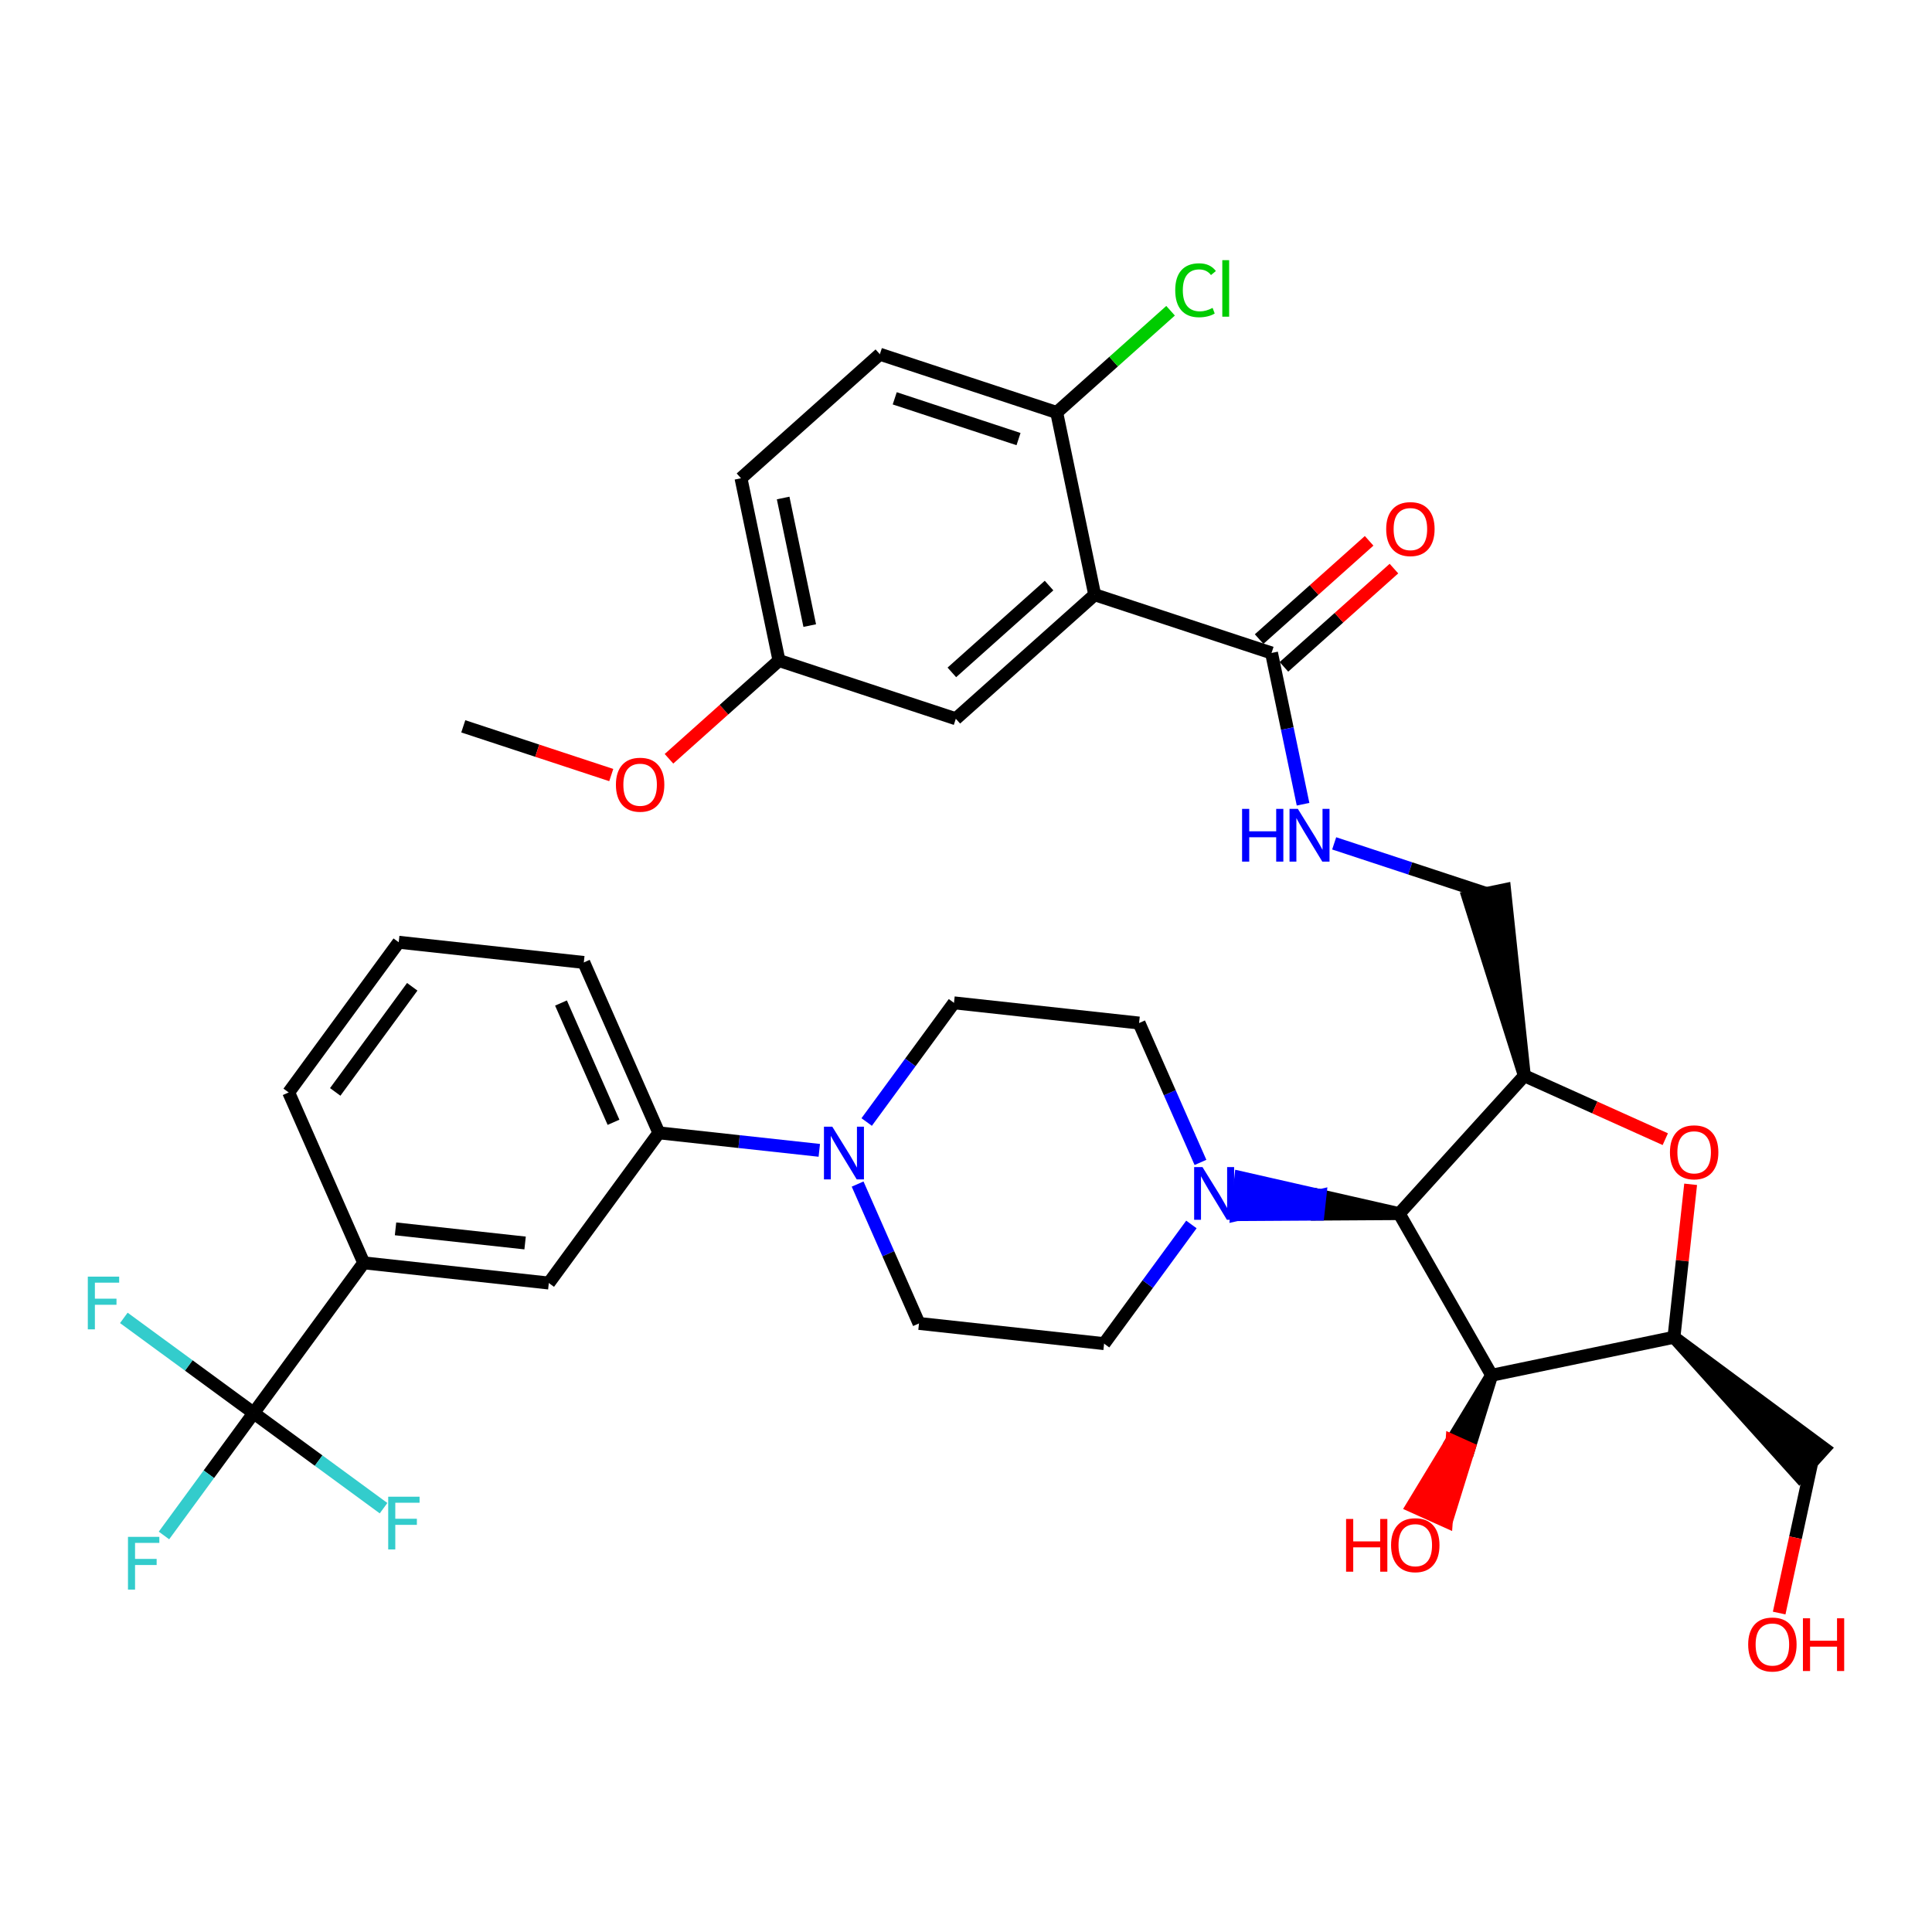 <?xml version='1.0' encoding='iso-8859-1'?>
<svg version='1.1' baseProfile='full'
              xmlns='http://www.w3.org/2000/svg'
                      xmlns:rdkit='http://www.rdkit.org/xml'
                      xmlns:xlink='http://www.w3.org/1999/xlink'
                  xml:space='preserve'
width='300px' height='300px' viewBox='0 0 300 300'>
<!-- END OF HEADER -->
<rect style='opacity:1.0;fill:#FFFFFF;stroke:none' width='300' height='300' x='0' y='0'> </rect>
<rect style='opacity:1.0;fill:#FFFFFF;stroke:none' width='300' height='300' x='0' y='0'> </rect>
<path class='bond-0 atom-0 atom-1' d='M 71.937,112.784 L 83.426,116.567' style='fill:none;fill-rule:evenodd;stroke:#000000;stroke-width:2.0px;stroke-linecap:butt;stroke-linejoin:miter;stroke-opacity:1' />
<path class='bond-0 atom-0 atom-1' d='M 83.426,116.567 L 94.916,120.351' style='fill:none;fill-rule:evenodd;stroke:#FF0000;stroke-width:2.0px;stroke-linecap:butt;stroke-linejoin:miter;stroke-opacity:1' />
<path class='bond-1 atom-1 atom-2' d='M 103.879,117.824 L 112.419,110.195' style='fill:none;fill-rule:evenodd;stroke:#FF0000;stroke-width:2.0px;stroke-linecap:butt;stroke-linejoin:miter;stroke-opacity:1' />
<path class='bond-1 atom-1 atom-2' d='M 112.419,110.195 L 120.96,102.567' style='fill:none;fill-rule:evenodd;stroke:#000000;stroke-width:2.0px;stroke-linecap:butt;stroke-linejoin:miter;stroke-opacity:1' />
<path class='bond-2 atom-2 atom-3' d='M 120.96,102.567 L 115.061,74.263' style='fill:none;fill-rule:evenodd;stroke:#000000;stroke-width:2.0px;stroke-linecap:butt;stroke-linejoin:miter;stroke-opacity:1' />
<path class='bond-2 atom-2 atom-3' d='M 125.735,97.141 L 121.606,77.329' style='fill:none;fill-rule:evenodd;stroke:#000000;stroke-width:2.0px;stroke-linecap:butt;stroke-linejoin:miter;stroke-opacity:1' />
<path class='bond-36 atom-36 atom-2' d='M 148.42,111.61 L 120.96,102.567' style='fill:none;fill-rule:evenodd;stroke:#000000;stroke-width:2.0px;stroke-linecap:butt;stroke-linejoin:miter;stroke-opacity:1' />
<path class='bond-3 atom-3 atom-4' d='M 115.061,74.263 L 136.623,55.003' style='fill:none;fill-rule:evenodd;stroke:#000000;stroke-width:2.0px;stroke-linecap:butt;stroke-linejoin:miter;stroke-opacity:1' />
<path class='bond-4 atom-4 atom-5' d='M 136.623,55.003 L 164.084,64.047' style='fill:none;fill-rule:evenodd;stroke:#000000;stroke-width:2.0px;stroke-linecap:butt;stroke-linejoin:miter;stroke-opacity:1' />
<path class='bond-4 atom-4 atom-5' d='M 138.934,61.852 L 158.156,68.182' style='fill:none;fill-rule:evenodd;stroke:#000000;stroke-width:2.0px;stroke-linecap:butt;stroke-linejoin:miter;stroke-opacity:1' />
<path class='bond-5 atom-5 atom-6' d='M 164.084,64.047 L 172.925,56.149' style='fill:none;fill-rule:evenodd;stroke:#000000;stroke-width:2.0px;stroke-linecap:butt;stroke-linejoin:miter;stroke-opacity:1' />
<path class='bond-5 atom-5 atom-6' d='M 172.925,56.149 L 181.766,48.252' style='fill:none;fill-rule:evenodd;stroke:#00CC00;stroke-width:2.0px;stroke-linecap:butt;stroke-linejoin:miter;stroke-opacity:1' />
<path class='bond-6 atom-5 atom-7' d='M 164.084,64.047 L 169.983,92.35' style='fill:none;fill-rule:evenodd;stroke:#000000;stroke-width:2.0px;stroke-linecap:butt;stroke-linejoin:miter;stroke-opacity:1' />
<path class='bond-7 atom-7 atom-8' d='M 169.983,92.35 L 197.443,101.393' style='fill:none;fill-rule:evenodd;stroke:#000000;stroke-width:2.0px;stroke-linecap:butt;stroke-linejoin:miter;stroke-opacity:1' />
<path class='bond-35 atom-7 atom-36' d='M 169.983,92.35 L 148.42,111.61' style='fill:none;fill-rule:evenodd;stroke:#000000;stroke-width:2.0px;stroke-linecap:butt;stroke-linejoin:miter;stroke-opacity:1' />
<path class='bond-35 atom-7 atom-36' d='M 162.896,90.927 L 147.803,104.409' style='fill:none;fill-rule:evenodd;stroke:#000000;stroke-width:2.0px;stroke-linecap:butt;stroke-linejoin:miter;stroke-opacity:1' />
<path class='bond-8 atom-8 atom-9' d='M 199.369,103.549 L 207.91,95.921' style='fill:none;fill-rule:evenodd;stroke:#000000;stroke-width:2.0px;stroke-linecap:butt;stroke-linejoin:miter;stroke-opacity:1' />
<path class='bond-8 atom-8 atom-9' d='M 207.91,95.921 L 216.45,88.292' style='fill:none;fill-rule:evenodd;stroke:#FF0000;stroke-width:2.0px;stroke-linecap:butt;stroke-linejoin:miter;stroke-opacity:1' />
<path class='bond-8 atom-8 atom-9' d='M 195.517,99.237 L 204.058,91.609' style='fill:none;fill-rule:evenodd;stroke:#000000;stroke-width:2.0px;stroke-linecap:butt;stroke-linejoin:miter;stroke-opacity:1' />
<path class='bond-8 atom-8 atom-9' d='M 204.058,91.609 L 212.598,83.98' style='fill:none;fill-rule:evenodd;stroke:#FF0000;stroke-width:2.0px;stroke-linecap:butt;stroke-linejoin:miter;stroke-opacity:1' />
<path class='bond-9 atom-8 atom-10' d='M 197.443,101.393 L 199.891,113.137' style='fill:none;fill-rule:evenodd;stroke:#000000;stroke-width:2.0px;stroke-linecap:butt;stroke-linejoin:miter;stroke-opacity:1' />
<path class='bond-9 atom-8 atom-10' d='M 199.891,113.137 L 202.338,124.88' style='fill:none;fill-rule:evenodd;stroke:#0000FF;stroke-width:2.0px;stroke-linecap:butt;stroke-linejoin:miter;stroke-opacity:1' />
<path class='bond-10 atom-10 atom-11' d='M 207.17,130.957 L 218.986,134.849' style='fill:none;fill-rule:evenodd;stroke:#0000FF;stroke-width:2.0px;stroke-linecap:butt;stroke-linejoin:miter;stroke-opacity:1' />
<path class='bond-10 atom-10 atom-11' d='M 218.986,134.849 L 230.803,138.74' style='fill:none;fill-rule:evenodd;stroke:#000000;stroke-width:2.0px;stroke-linecap:butt;stroke-linejoin:miter;stroke-opacity:1' />
<path class='bond-11 atom-12 atom-11' d='M 236.701,167.043 L 233.633,138.15 L 227.972,139.33 Z' style='fill:#000000;fill-rule:evenodd;fill-opacity:1;stroke:#000000;stroke-width:2.0px;stroke-linecap:butt;stroke-linejoin:miter;stroke-opacity:1;' />
<path class='bond-12 atom-12 atom-13' d='M 236.701,167.043 L 247.643,171.967' style='fill:none;fill-rule:evenodd;stroke:#000000;stroke-width:2.0px;stroke-linecap:butt;stroke-linejoin:miter;stroke-opacity:1' />
<path class='bond-12 atom-12 atom-13' d='M 247.643,171.967 L 258.585,176.891' style='fill:none;fill-rule:evenodd;stroke:#FF0000;stroke-width:2.0px;stroke-linecap:butt;stroke-linejoin:miter;stroke-opacity:1' />
<path class='bond-37 atom-19 atom-12' d='M 217.271,188.452 L 236.701,167.043' style='fill:none;fill-rule:evenodd;stroke:#000000;stroke-width:2.0px;stroke-linecap:butt;stroke-linejoin:miter;stroke-opacity:1' />
<path class='bond-13 atom-13 atom-14' d='M 262.522,183.898 L 261.226,195.773' style='fill:none;fill-rule:evenodd;stroke:#FF0000;stroke-width:2.0px;stroke-linecap:butt;stroke-linejoin:miter;stroke-opacity:1' />
<path class='bond-13 atom-13 atom-14' d='M 261.226,195.773 L 259.93,207.649' style='fill:none;fill-rule:evenodd;stroke:#000000;stroke-width:2.0px;stroke-linecap:butt;stroke-linejoin:miter;stroke-opacity:1' />
<path class='bond-14 atom-14 atom-15' d='M 259.93,207.649 L 279.396,229.22 L 283.282,224.938 Z' style='fill:#000000;fill-rule:evenodd;fill-opacity:1;stroke:#000000;stroke-width:2.0px;stroke-linecap:butt;stroke-linejoin:miter;stroke-opacity:1;' />
<path class='bond-16 atom-14 atom-17' d='M 259.93,207.649 L 231.627,213.547' style='fill:none;fill-rule:evenodd;stroke:#000000;stroke-width:2.0px;stroke-linecap:butt;stroke-linejoin:miter;stroke-opacity:1' />
<path class='bond-15 atom-15 atom-16' d='M 281.339,227.079 L 278.804,238.776' style='fill:none;fill-rule:evenodd;stroke:#000000;stroke-width:2.0px;stroke-linecap:butt;stroke-linejoin:miter;stroke-opacity:1' />
<path class='bond-15 atom-15 atom-16' d='M 278.804,238.776 L 276.269,250.472' style='fill:none;fill-rule:evenodd;stroke:#FF0000;stroke-width:2.0px;stroke-linecap:butt;stroke-linejoin:miter;stroke-opacity:1' />
<path class='bond-17 atom-17 atom-18' d='M 231.627,213.547 L 225.471,223.705 L 228.107,224.891 Z' style='fill:#000000;fill-rule:evenodd;fill-opacity:1;stroke:#000000;stroke-width:2.0px;stroke-linecap:butt;stroke-linejoin:miter;stroke-opacity:1;' />
<path class='bond-17 atom-17 atom-18' d='M 225.471,223.705 L 224.587,236.236 L 219.314,233.863 Z' style='fill:#FF0000;fill-rule:evenodd;fill-opacity:1;stroke:#FF0000;stroke-width:2.0px;stroke-linecap:butt;stroke-linejoin:miter;stroke-opacity:1;' />
<path class='bond-17 atom-17 atom-18' d='M 225.471,223.705 L 228.107,224.891 L 224.587,236.236 Z' style='fill:#FF0000;fill-rule:evenodd;fill-opacity:1;stroke:#FF0000;stroke-width:2.0px;stroke-linecap:butt;stroke-linejoin:miter;stroke-opacity:1;' />
<path class='bond-18 atom-17 atom-19' d='M 231.627,213.547 L 217.271,188.452' style='fill:none;fill-rule:evenodd;stroke:#000000;stroke-width:2.0px;stroke-linecap:butt;stroke-linejoin:miter;stroke-opacity:1' />
<path class='bond-19 atom-19 atom-20' d='M 217.271,188.452 L 204.971,185.656 L 204.657,188.53 Z' style='fill:#000000;fill-rule:evenodd;fill-opacity:1;stroke:#000000;stroke-width:2.0px;stroke-linecap:butt;stroke-linejoin:miter;stroke-opacity:1;' />
<path class='bond-19 atom-19 atom-20' d='M 204.971,185.656 L 192.044,188.607 L 192.671,182.859 Z' style='fill:#0000FF;fill-rule:evenodd;fill-opacity:1;stroke:#0000FF;stroke-width:2.0px;stroke-linecap:butt;stroke-linejoin:miter;stroke-opacity:1;' />
<path class='bond-19 atom-19 atom-20' d='M 204.971,185.656 L 204.657,188.53 L 192.044,188.607 Z' style='fill:#0000FF;fill-rule:evenodd;fill-opacity:1;stroke:#0000FF;stroke-width:2.0px;stroke-linecap:butt;stroke-linejoin:miter;stroke-opacity:1;' />
<path class='bond-20 atom-20 atom-21' d='M 186.408,180.499 L 181.642,169.678' style='fill:none;fill-rule:evenodd;stroke:#0000FF;stroke-width:2.0px;stroke-linecap:butt;stroke-linejoin:miter;stroke-opacity:1' />
<path class='bond-20 atom-20 atom-21' d='M 181.642,169.678 L 176.875,158.857' style='fill:none;fill-rule:evenodd;stroke:#000000;stroke-width:2.0px;stroke-linecap:butt;stroke-linejoin:miter;stroke-opacity:1' />
<path class='bond-38 atom-35 atom-20' d='M 171.443,208.638 L 178.222,199.385' style='fill:none;fill-rule:evenodd;stroke:#000000;stroke-width:2.0px;stroke-linecap:butt;stroke-linejoin:miter;stroke-opacity:1' />
<path class='bond-38 atom-35 atom-20' d='M 178.222,199.385 L 185.001,190.132' style='fill:none;fill-rule:evenodd;stroke:#0000FF;stroke-width:2.0px;stroke-linecap:butt;stroke-linejoin:miter;stroke-opacity:1' />
<path class='bond-21 atom-21 atom-22' d='M 176.875,158.857 L 148.134,155.721' style='fill:none;fill-rule:evenodd;stroke:#000000;stroke-width:2.0px;stroke-linecap:butt;stroke-linejoin:miter;stroke-opacity:1' />
<path class='bond-22 atom-22 atom-23' d='M 148.134,155.721 L 141.356,164.974' style='fill:none;fill-rule:evenodd;stroke:#000000;stroke-width:2.0px;stroke-linecap:butt;stroke-linejoin:miter;stroke-opacity:1' />
<path class='bond-22 atom-22 atom-23' d='M 141.356,164.974 L 134.577,174.226' style='fill:none;fill-rule:evenodd;stroke:#0000FF;stroke-width:2.0px;stroke-linecap:butt;stroke-linejoin:miter;stroke-opacity:1' />
<path class='bond-23 atom-23 atom-24' d='M 127.22,178.625 L 114.763,177.266' style='fill:none;fill-rule:evenodd;stroke:#0000FF;stroke-width:2.0px;stroke-linecap:butt;stroke-linejoin:miter;stroke-opacity:1' />
<path class='bond-23 atom-23 atom-24' d='M 114.763,177.266 L 102.307,175.907' style='fill:none;fill-rule:evenodd;stroke:#000000;stroke-width:2.0px;stroke-linecap:butt;stroke-linejoin:miter;stroke-opacity:1' />
<path class='bond-33 atom-23 atom-34' d='M 133.17,183.86 L 137.936,194.681' style='fill:none;fill-rule:evenodd;stroke:#0000FF;stroke-width:2.0px;stroke-linecap:butt;stroke-linejoin:miter;stroke-opacity:1' />
<path class='bond-33 atom-23 atom-34' d='M 137.936,194.681 L 142.702,205.502' style='fill:none;fill-rule:evenodd;stroke:#000000;stroke-width:2.0px;stroke-linecap:butt;stroke-linejoin:miter;stroke-opacity:1' />
<path class='bond-24 atom-24 atom-25' d='M 102.307,175.907 L 90.653,149.448' style='fill:none;fill-rule:evenodd;stroke:#000000;stroke-width:2.0px;stroke-linecap:butt;stroke-linejoin:miter;stroke-opacity:1' />
<path class='bond-24 atom-24 atom-25' d='M 95.267,174.269 L 87.109,155.748' style='fill:none;fill-rule:evenodd;stroke:#000000;stroke-width:2.0px;stroke-linecap:butt;stroke-linejoin:miter;stroke-opacity:1' />
<path class='bond-39 atom-33 atom-24' d='M 85.22,199.229 L 102.307,175.907' style='fill:none;fill-rule:evenodd;stroke:#000000;stroke-width:2.0px;stroke-linecap:butt;stroke-linejoin:miter;stroke-opacity:1' />
<path class='bond-25 atom-25 atom-26' d='M 90.653,149.448 L 61.912,146.312' style='fill:none;fill-rule:evenodd;stroke:#000000;stroke-width:2.0px;stroke-linecap:butt;stroke-linejoin:miter;stroke-opacity:1' />
<path class='bond-26 atom-26 atom-27' d='M 61.912,146.312 L 44.825,169.634' style='fill:none;fill-rule:evenodd;stroke:#000000;stroke-width:2.0px;stroke-linecap:butt;stroke-linejoin:miter;stroke-opacity:1' />
<path class='bond-26 atom-26 atom-27' d='M 64.013,153.228 L 52.053,169.553' style='fill:none;fill-rule:evenodd;stroke:#000000;stroke-width:2.0px;stroke-linecap:butt;stroke-linejoin:miter;stroke-opacity:1' />
<path class='bond-27 atom-27 atom-28' d='M 44.825,169.634 L 56.48,196.093' style='fill:none;fill-rule:evenodd;stroke:#000000;stroke-width:2.0px;stroke-linecap:butt;stroke-linejoin:miter;stroke-opacity:1' />
<path class='bond-28 atom-28 atom-29' d='M 56.48,196.093 L 39.393,219.415' style='fill:none;fill-rule:evenodd;stroke:#000000;stroke-width:2.0px;stroke-linecap:butt;stroke-linejoin:miter;stroke-opacity:1' />
<path class='bond-32 atom-28 atom-33' d='M 56.48,196.093 L 85.22,199.229' style='fill:none;fill-rule:evenodd;stroke:#000000;stroke-width:2.0px;stroke-linecap:butt;stroke-linejoin:miter;stroke-opacity:1' />
<path class='bond-32 atom-28 atom-33' d='M 61.418,190.815 L 81.537,193.01' style='fill:none;fill-rule:evenodd;stroke:#000000;stroke-width:2.0px;stroke-linecap:butt;stroke-linejoin:miter;stroke-opacity:1' />
<path class='bond-29 atom-29 atom-30' d='M 39.393,219.415 L 32.428,228.921' style='fill:none;fill-rule:evenodd;stroke:#000000;stroke-width:2.0px;stroke-linecap:butt;stroke-linejoin:miter;stroke-opacity:1' />
<path class='bond-29 atom-29 atom-30' d='M 32.428,228.921 L 25.463,238.428' style='fill:none;fill-rule:evenodd;stroke:#33CCCC;stroke-width:2.0px;stroke-linecap:butt;stroke-linejoin:miter;stroke-opacity:1' />
<path class='bond-30 atom-29 atom-31' d='M 39.393,219.415 L 29.31,212.028' style='fill:none;fill-rule:evenodd;stroke:#000000;stroke-width:2.0px;stroke-linecap:butt;stroke-linejoin:miter;stroke-opacity:1' />
<path class='bond-30 atom-29 atom-31' d='M 29.31,212.028 L 19.228,204.641' style='fill:none;fill-rule:evenodd;stroke:#33CCCC;stroke-width:2.0px;stroke-linecap:butt;stroke-linejoin:miter;stroke-opacity:1' />
<path class='bond-31 atom-29 atom-32' d='M 39.393,219.415 L 49.475,226.802' style='fill:none;fill-rule:evenodd;stroke:#000000;stroke-width:2.0px;stroke-linecap:butt;stroke-linejoin:miter;stroke-opacity:1' />
<path class='bond-31 atom-29 atom-32' d='M 49.475,226.802 L 59.558,234.188' style='fill:none;fill-rule:evenodd;stroke:#33CCCC;stroke-width:2.0px;stroke-linecap:butt;stroke-linejoin:miter;stroke-opacity:1' />
<path class='bond-34 atom-34 atom-35' d='M 142.702,205.502 L 171.443,208.638' style='fill:none;fill-rule:evenodd;stroke:#000000;stroke-width:2.0px;stroke-linecap:butt;stroke-linejoin:miter;stroke-opacity:1' />
<path  class='atom-1' d='M 95.639 121.85
Q 95.639 119.884, 96.61 118.785
Q 97.582 117.687, 99.397 117.687
Q 101.213 117.687, 102.185 118.785
Q 103.156 119.884, 103.156 121.85
Q 103.156 123.839, 102.173 124.972
Q 101.19 126.094, 99.397 126.094
Q 97.593 126.094, 96.61 124.972
Q 95.639 123.851, 95.639 121.85
M 99.397 125.169
Q 100.646 125.169, 101.317 124.336
Q 101.999 123.492, 101.999 121.85
Q 101.999 120.243, 101.317 119.433
Q 100.646 118.612, 99.397 118.612
Q 98.148 118.612, 97.466 119.421
Q 96.795 120.231, 96.795 121.85
Q 96.795 123.504, 97.466 124.336
Q 98.148 125.169, 99.397 125.169
' fill='#FF0000'/>
<path  class='atom-6' d='M 182.489 45.07
Q 182.489 43.034, 183.437 41.971
Q 184.397 40.895, 186.213 40.895
Q 187.901 40.895, 188.803 42.086
L 188.04 42.711
Q 187.381 41.843, 186.213 41.843
Q 184.975 41.843, 184.316 42.676
Q 183.668 43.497, 183.668 45.07
Q 183.668 46.689, 184.339 47.522
Q 185.021 48.354, 186.34 48.354
Q 187.242 48.354, 188.294 47.811
L 188.618 48.678
Q 188.19 48.956, 187.543 49.117
Q 186.895 49.279, 186.178 49.279
Q 184.397 49.279, 183.437 48.192
Q 182.489 47.105, 182.489 45.07
' fill='#00CC00'/>
<path  class='atom-6' d='M 189.798 40.398
L 190.862 40.398
L 190.862 49.175
L 189.798 49.175
L 189.798 40.398
' fill='#00CC00'/>
<path  class='atom-9' d='M 215.247 82.156
Q 215.247 80.19, 216.218 79.092
Q 217.19 77.993, 219.005 77.993
Q 220.821 77.993, 221.793 79.092
Q 222.764 80.19, 222.764 82.156
Q 222.764 84.145, 221.781 85.279
Q 220.798 86.4, 219.005 86.4
Q 217.201 86.4, 216.218 85.279
Q 215.247 84.157, 215.247 82.156
M 219.005 85.475
Q 220.254 85.475, 220.925 84.643
Q 221.607 83.799, 221.607 82.156
Q 221.607 80.549, 220.925 79.739
Q 220.254 78.918, 219.005 78.918
Q 217.756 78.918, 217.074 79.728
Q 216.403 80.537, 216.403 82.156
Q 216.403 83.81, 217.074 84.643
Q 217.756 85.475, 219.005 85.475
' fill='#FF0000'/>
<path  class='atom-10' d='M 192.87 125.603
L 193.98 125.603
L 193.98 129.084
L 198.167 129.084
L 198.167 125.603
L 199.277 125.603
L 199.277 133.791
L 198.167 133.791
L 198.167 130.009
L 193.98 130.009
L 193.98 133.791
L 192.87 133.791
L 192.87 125.603
' fill='#0000FF'/>
<path  class='atom-10' d='M 201.532 125.603
L 204.215 129.94
Q 204.481 130.367, 204.909 131.142
Q 205.337 131.917, 205.36 131.963
L 205.36 125.603
L 206.447 125.603
L 206.447 133.791
L 205.325 133.791
L 202.446 129.049
Q 202.11 128.494, 201.752 127.858
Q 201.405 127.222, 201.301 127.025
L 201.301 133.791
L 200.237 133.791
L 200.237 125.603
L 201.532 125.603
' fill='#0000FF'/>
<path  class='atom-13' d='M 259.308 178.931
Q 259.308 176.965, 260.279 175.866
Q 261.251 174.767, 263.067 174.767
Q 264.882 174.767, 265.854 175.866
Q 266.825 176.965, 266.825 178.931
Q 266.825 180.92, 265.842 182.053
Q 264.859 183.175, 263.067 183.175
Q 261.262 183.175, 260.279 182.053
Q 259.308 180.931, 259.308 178.931
M 263.067 182.25
Q 264.315 182.25, 264.986 181.417
Q 265.669 180.573, 265.669 178.931
Q 265.669 177.323, 264.986 176.514
Q 264.315 175.693, 263.067 175.693
Q 261.818 175.693, 261.135 176.502
Q 260.464 177.312, 260.464 178.931
Q 260.464 180.584, 261.135 181.417
Q 261.818 182.25, 263.067 182.25
' fill='#FF0000'/>
<path  class='atom-16' d='M 271.457 255.358
Q 271.457 253.392, 272.428 252.293
Q 273.4 251.195, 275.215 251.195
Q 277.031 251.195, 278.002 252.293
Q 278.974 253.392, 278.974 255.358
Q 278.974 257.347, 277.991 258.481
Q 277.008 259.602, 275.215 259.602
Q 273.411 259.602, 272.428 258.481
Q 271.457 257.359, 271.457 255.358
M 275.215 258.677
Q 276.464 258.677, 277.135 257.844
Q 277.817 257, 277.817 255.358
Q 277.817 253.751, 277.135 252.941
Q 276.464 252.12, 275.215 252.12
Q 273.966 252.12, 273.284 252.93
Q 272.613 253.739, 272.613 255.358
Q 272.613 257.012, 273.284 257.844
Q 273.966 258.677, 275.215 258.677
' fill='#FF0000'/>
<path  class='atom-16' d='M 279.957 251.287
L 281.067 251.287
L 281.067 254.768
L 285.253 254.768
L 285.253 251.287
L 286.364 251.287
L 286.364 259.475
L 285.253 259.475
L 285.253 255.693
L 281.067 255.693
L 281.067 259.475
L 279.957 259.475
L 279.957 251.287
' fill='#FF0000'/>
<path  class='atom-18' d='M 209.019 235.865
L 210.129 235.865
L 210.129 239.346
L 214.316 239.346
L 214.316 235.865
L 215.426 235.865
L 215.426 244.052
L 214.316 244.052
L 214.316 240.271
L 210.129 240.271
L 210.129 244.052
L 209.019 244.052
L 209.019 235.865
' fill='#FF0000'/>
<path  class='atom-18' d='M 216.004 239.935
Q 216.004 237.969, 216.976 236.871
Q 217.947 235.772, 219.763 235.772
Q 221.578 235.772, 222.55 236.871
Q 223.521 237.969, 223.521 239.935
Q 223.521 241.925, 222.538 243.058
Q 221.555 244.18, 219.763 244.18
Q 217.959 244.18, 216.976 243.058
Q 216.004 241.936, 216.004 239.935
M 219.763 243.254
Q 221.012 243.254, 221.682 242.422
Q 222.365 241.578, 222.365 239.935
Q 222.365 238.328, 221.682 237.518
Q 221.012 236.697, 219.763 236.697
Q 218.514 236.697, 217.831 237.507
Q 217.161 238.316, 217.161 239.935
Q 217.161 241.589, 217.831 242.422
Q 218.514 243.254, 219.763 243.254
' fill='#FF0000'/>
<path  class='atom-20' d='M 186.72 181.222
L 189.403 185.558
Q 189.669 185.986, 190.097 186.761
Q 190.525 187.536, 190.548 187.582
L 190.548 181.222
L 191.635 181.222
L 191.635 189.409
L 190.513 189.409
L 187.633 184.668
Q 187.298 184.113, 186.94 183.477
Q 186.593 182.841, 186.489 182.644
L 186.489 189.409
L 185.425 189.409
L 185.425 181.222
L 186.72 181.222
' fill='#0000FF'/>
<path  class='atom-23' d='M 129.238 174.949
L 131.921 179.286
Q 132.187 179.714, 132.615 180.489
Q 133.043 181.263, 133.066 181.31
L 133.066 174.949
L 134.153 174.949
L 134.153 183.137
L 133.031 183.137
L 130.152 178.395
Q 129.816 177.84, 129.458 177.204
Q 129.111 176.568, 129.007 176.372
L 129.007 183.137
L 127.943 183.137
L 127.943 174.949
L 129.238 174.949
' fill='#0000FF'/>
<path  class='atom-30' d='M 19.872 238.643
L 24.741 238.643
L 24.741 239.58
L 20.971 239.58
L 20.971 242.066
L 24.324 242.066
L 24.324 243.015
L 20.971 243.015
L 20.971 246.831
L 19.872 246.831
L 19.872 238.643
' fill='#33CCCC'/>
<path  class='atom-31' d='M 13.636 198.235
L 18.505 198.235
L 18.505 199.171
L 14.735 199.171
L 14.735 201.658
L 18.089 201.658
L 18.089 202.606
L 14.735 202.606
L 14.735 206.422
L 13.636 206.422
L 13.636 198.235
' fill='#33CCCC'/>
<path  class='atom-32' d='M 60.281 232.408
L 65.15 232.408
L 65.15 233.344
L 61.38 233.344
L 61.38 235.831
L 64.733 235.831
L 64.733 236.779
L 61.38 236.779
L 61.38 240.595
L 60.281 240.595
L 60.281 232.408
' fill='#33CCCC'/>
</svg>
